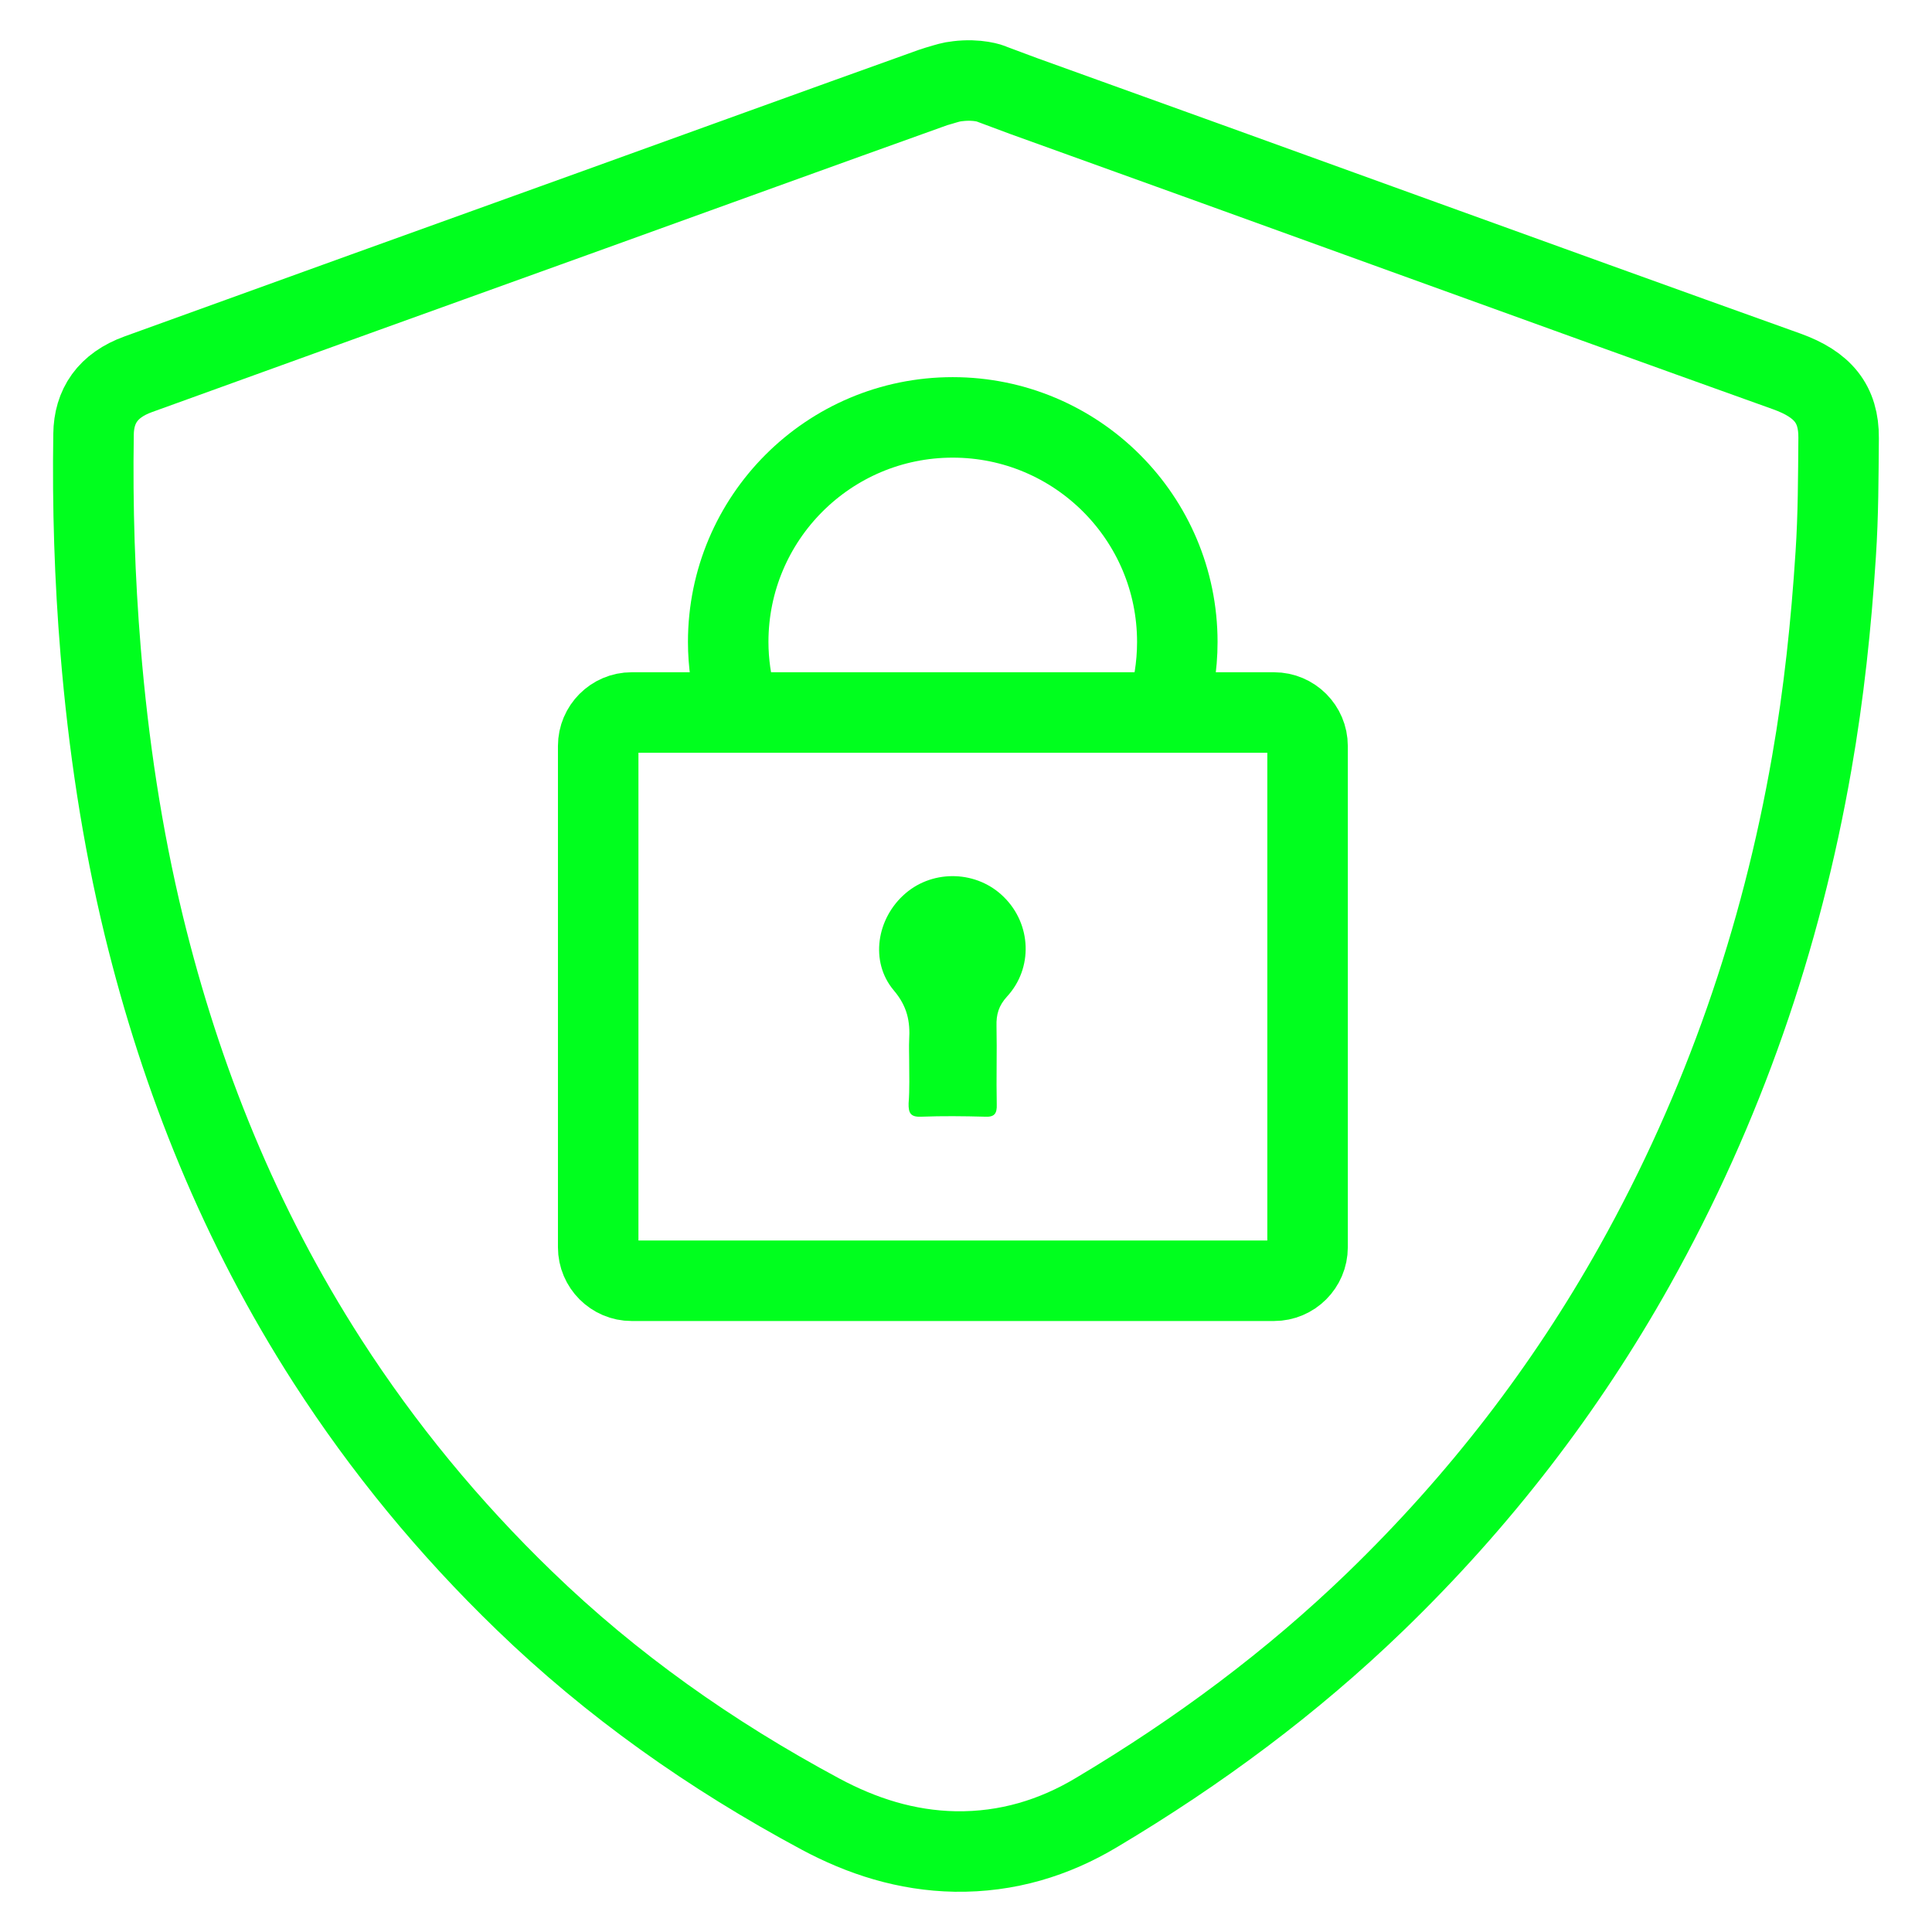 <svg width="24" height="24" viewBox="0 0 24 24" fill="none" xmlns="http://www.w3.org/2000/svg">
<path d="M11.894 1.009C11.82 1.016 11.753 1.038 11.683 1.059C11.651 1.069 11.619 1.076 11.591 1.087C10.178 1.593 8.764 2.106 7.351 2.616C5.473 3.291 3.595 3.97 1.718 4.649C1.338 4.786 1.166 5.046 1.162 5.394C1.148 6.294 1.176 7.191 1.25 8.087C1.345 9.237 1.514 10.377 1.788 11.505C2.252 13.404 2.977 15.215 4.07 16.913C4.759 17.982 5.572 18.974 6.514 19.884C7.593 20.929 8.824 21.801 10.192 22.535C10.705 22.81 11.257 22.989 11.866 23C12.512 23.01 13.096 22.831 13.624 22.514C14.893 21.758 16.05 20.897 17.084 19.898C18.385 18.64 19.453 17.247 20.304 15.728C21.412 13.748 22.126 11.66 22.506 9.48C22.657 8.618 22.748 7.757 22.804 6.885C22.836 6.403 22.836 5.922 22.84 5.44C22.843 5.018 22.643 4.775 22.196 4.614C19.032 3.481 15.874 2.328 12.713 1.192L12.319 1.045C12.312 1.038 12.143 0.978 11.894 1.009Z" stroke="#00FF1E" stroke-miterlimit="10"/>
<path fill-rule="evenodd" clip-rule="evenodd" d="M11.294 13.169C11.294 13.086 11.29 13.003 11.294 12.919C11.308 12.687 11.27 12.5 11.103 12.303C10.802 11.946 10.889 11.405 11.249 11.097C11.602 10.795 12.143 10.816 12.472 11.145C12.812 11.481 12.836 12.025 12.51 12.379C12.406 12.493 12.375 12.601 12.379 12.746C12.386 13.072 12.375 13.394 12.382 13.72C12.386 13.834 12.354 13.879 12.233 13.872C11.97 13.865 11.706 13.862 11.447 13.872C11.311 13.879 11.284 13.827 11.287 13.706C11.301 13.529 11.294 13.349 11.294 13.169Z" fill="#00FF1E"/>
<path d="M15.827 15.91H7.846C7.618 15.91 7.431 15.723 7.431 15.494V9.267C7.431 9.038 7.618 8.851 7.846 8.851H15.827C16.056 8.851 16.243 9.038 16.243 9.267V15.494C16.243 15.723 16.056 15.91 15.827 15.91Z" stroke="#00FF1E" stroke-miterlimit="10"/>
<path d="M9.15 8.726C9.084 8.487 9.046 8.234 9.046 7.975C9.046 6.436 10.293 5.185 11.835 5.185C13.374 5.185 14.625 6.433 14.625 7.975C14.625 8.279 14.576 8.571 14.486 8.848" stroke="#00FF1E" stroke-miterlimit="10"/>
</svg>

